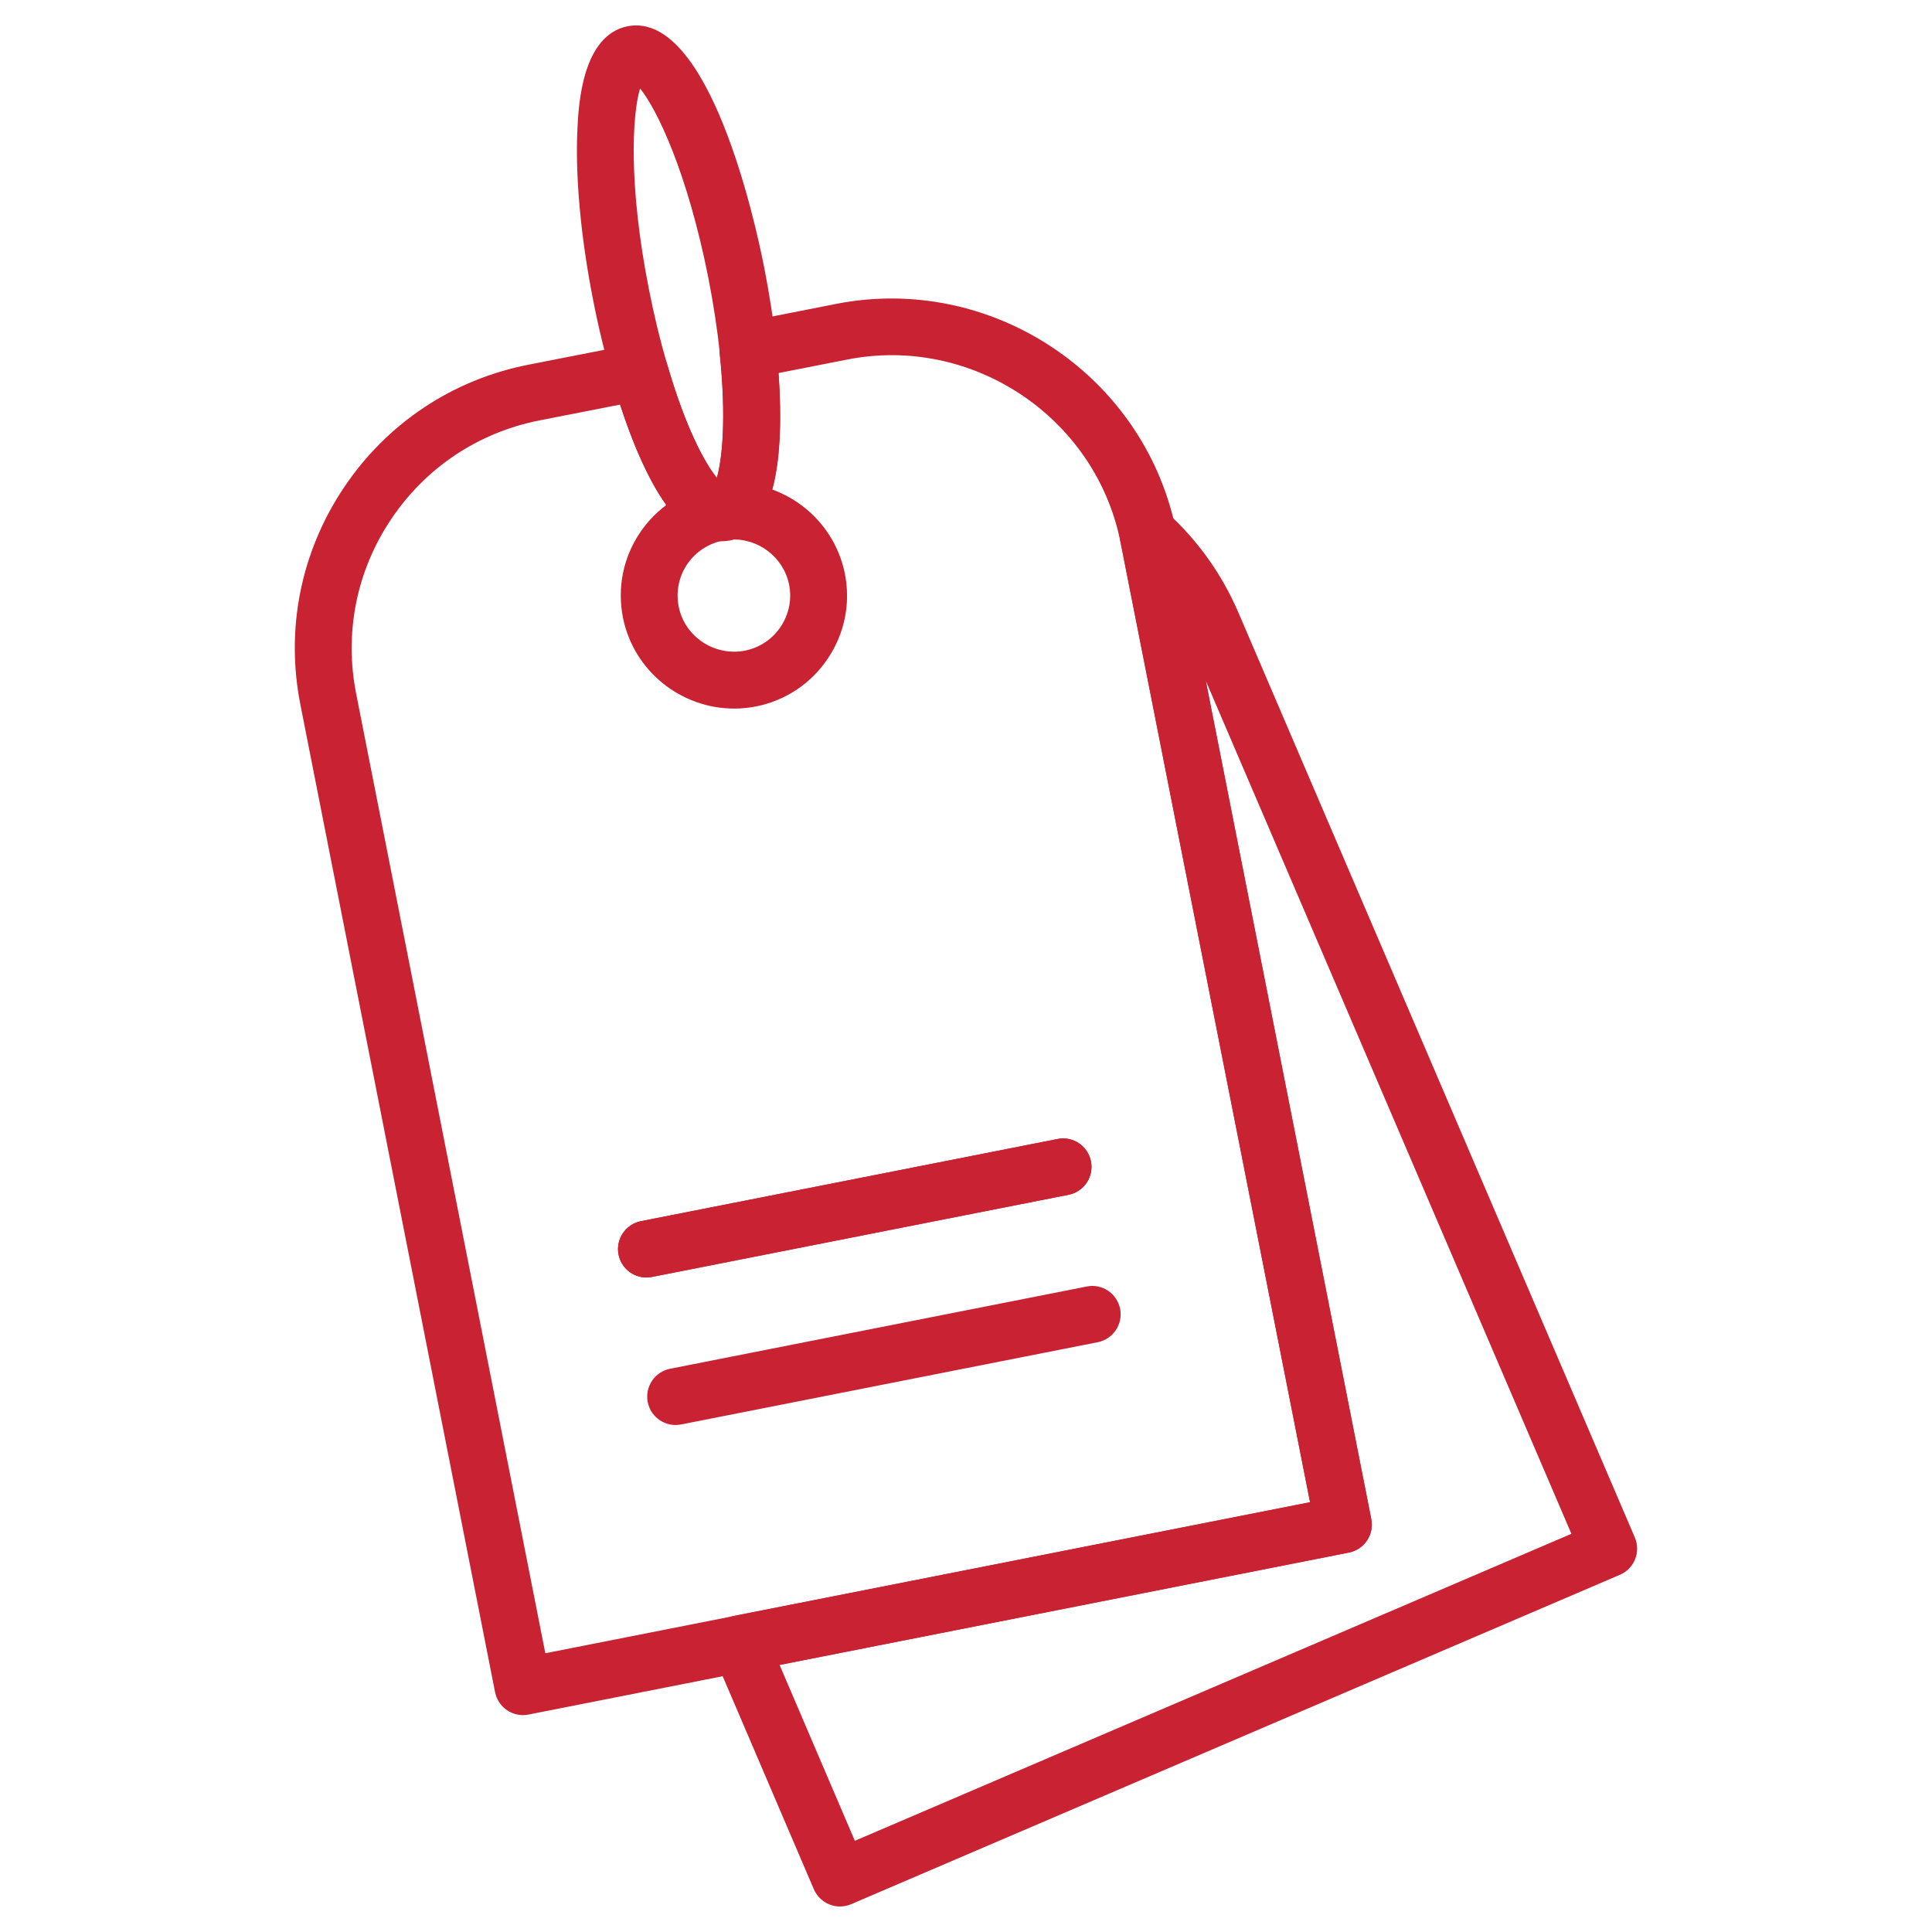 <?xml version="1.0" encoding="UTF-8"?>
<svg width="128pt" height="128pt" version="1.1" viewBox="0 0 128 128" xmlns="http://www.w3.org/2000/svg">
 <path d="m55.648 126.31c-0.238 0-0.473-0.047-0.699-0.137-0.465-0.188-0.832-0.547-1.031-1.008l-6.644-15.523c-0.223-0.523-0.199-1.117 0.062-1.621 0.266-0.504 0.746-0.859 1.301-0.969l38.156-7.531-12.594-63.824c-0.156-0.797 0.215-1.605 0.922-2.004 0.707-0.398 1.594-0.301 2.191 0.25 2.051 1.867 3.644 4.102 4.734 6.637l26.266 61.281c0.195 0.457 0.203 0.977 0.02 1.441-0.188 0.465-0.547 0.836-1.008 1.031l-50.934 21.824c-0.234 0.102-0.488 0.152-0.742 0.152zm-4-16.008 4.988 11.656 47.473-20.34-24.215-56.496 10.957 55.523c0.199 1.02-0.465 2.008-1.484 2.211z" fill="#c82233"/>
 <path d="m34.648 113.63c-0.371 0-0.734-0.109-1.047-0.32-0.414-0.277-0.703-0.711-0.801-1.199l-12.895-65.41c-1-5.019 0.023-10.129 2.875-14.391 2.856-4.266 7.199-7.16 12.234-8.148l7.004-1.375c0.945-0.184 1.898 0.387 2.172 1.324 1.23 4.262 2.527 6.609 3.297 7.551 0.348-1.191 0.648-3.871 0.191-8.266-0.098-0.969 0.555-1.852 1.508-2.039l6.211-1.223c10.227-2.008 20.301 4.637 22.477 14.816l12.977 65.703c0.094 0.488-0.004 1-0.281 1.414-0.281 0.414-0.711 0.703-1.199 0.797l-54.359 10.73c-0.121 0.023-0.242 0.035-0.363 0.035zm6.434-86.824-5.34 1.047c-4.043 0.797-7.535 3.121-9.832 6.551-2.293 3.422-3.113 7.531-2.312 11.562l12.531 63.566 50.668-10-12.605-63.828c-1.75-8.156-9.863-13.504-18.062-11.883l-4.555 0.895c0.324 4.555 0.039 9.559-2.516 10.836-0.211 0.105-0.441 0.172-0.676 0.191-0.152 0.016-0.305 0.027-0.461 0.055-0.188 0.031-0.375 0.039-0.566 0.016-2.809-0.355-4.902-4.781-6.273-9.008z" fill="#c82233"/>
 <path d="m44.758 94.41c-0.879 0-1.668-0.621-1.844-1.516-0.199-1.02 0.465-2.012 1.484-2.211l27.602-5.449c1.02-0.207 2.008 0.461 2.211 1.48 0.199 1.02-0.465 2.012-1.484 2.211l-27.602 5.449c-0.125 0.023-0.246 0.035-0.367 0.035z" fill="#c82233"/>
 <path d="m42.824 84.637c-0.879 0-1.668-0.621-1.844-1.52-0.199-1.02 0.465-2.008 1.484-2.211l27.605-5.445c1.012-0.207 2.008 0.461 2.211 1.484 0.199 1.02-0.465 2.008-1.484 2.211l-27.605 5.445c-0.121 0.027-0.242 0.035-0.367 0.035z" fill="#c82233"/>
 <path d="m42.824 84.637c-0.879 0-1.668-0.621-1.844-1.52-0.199-1.02 0.465-2.008 1.484-2.211l27.605-5.445c1.012-0.207 2.008 0.461 2.211 1.484 0.199 1.02-0.465 2.008-1.484 2.211l-27.605 5.445c-0.121 0.027-0.242 0.035-0.367 0.035z" fill="#c82233"/>
 <path d="m48.641 46.945c-3.508 0-6.656-2.473-7.367-6.019-0.391-1.973 0.008-3.973 1.125-5.633 1.094-1.625 2.742-2.738 4.656-3.148 0.07-0.02 0.141-0.039 0.215-0.051 0.262-0.047 0.52-0.074 0.781-0.094 3.766-0.273 7.176 2.297 7.922 6 0.391 1.965-0.008 3.957-1.121 5.621-1.117 1.668-2.812 2.797-4.785 3.188h-0.008c-0.473 0.09-0.949 0.137-1.418 0.137zm1.066-1.984h0.02zm-1.801-9.148c-0.98 0.195-1.828 0.754-2.383 1.578-0.555 0.824-0.75 1.816-0.559 2.797 0.398 1.996 2.371 3.305 4.379 2.922 0.98-0.195 1.824-0.758 2.379-1.586 0.551-0.828 0.75-1.816 0.559-2.785-0.371-1.84-2.074-3.121-3.926-2.988-0.102 0.008-0.219 0.02-0.34 0.035-0.035 0.012-0.07 0.02-0.109 0.027z" fill="#c82233"/>
 <path d="m47.598 35.832c-0.078 0-0.16-0.004-0.238-0.016-3.18-0.406-5.445-6.023-6.781-10.664-0.477-1.602-0.91-3.375-1.281-5.258-0.828-4.211-1.199-8.266-1.039-11.426 0.078-1.516 0.312-6.137 3.332-6.731 5.402-1.012 8.465 13.078 9.027 15.922 0.363 1.84 0.641 3.641 0.816 5.348 0.508 4.93 0.512 11.109-2.367 12.551-0.211 0.105-0.441 0.172-0.676 0.191-0.152 0.016-0.305 0.027-0.461 0.055-0.113 0.016-0.223 0.027-0.332 0.027zm0.621-1.957h0.02zm-1.016-1.562m-4.797-26.449c-0.523 1.715-0.781 6.394 0.586 13.301 0.348 1.766 0.75 3.422 1.199 4.93 1.234 4.273 2.531 6.625 3.305 7.562 0.348-1.191 0.648-3.871 0.191-8.266-0.164-1.594-0.422-3.277-0.762-5.004-1.371-6.914-3.387-11.141-4.519-12.523z" fill="#c82233"/>
 <path d="m47.793 35.859c-0.285 0-0.543-0.043-0.785-0.125-0.82-0.27-1.348-1.062-1.285-1.922s0.699-1.566 1.551-1.719c0.262-0.047 0.52-0.074 0.781-0.094 0.906-0.074 1.781 0.527 1.996 1.438 0.219 0.906-0.262 1.836-1.129 2.184l-0.703-1.746 0.668 1.762c-0.184 0.078-0.352 0.137-0.551 0.176-0.191 0.031-0.371 0.047-0.543 0.047zm0.008-2.867 0.066 0.141 0.32-0.973c-0.125-0.043-0.324-0.086-0.531-0.051z" fill="#c82233"/>
</svg>
